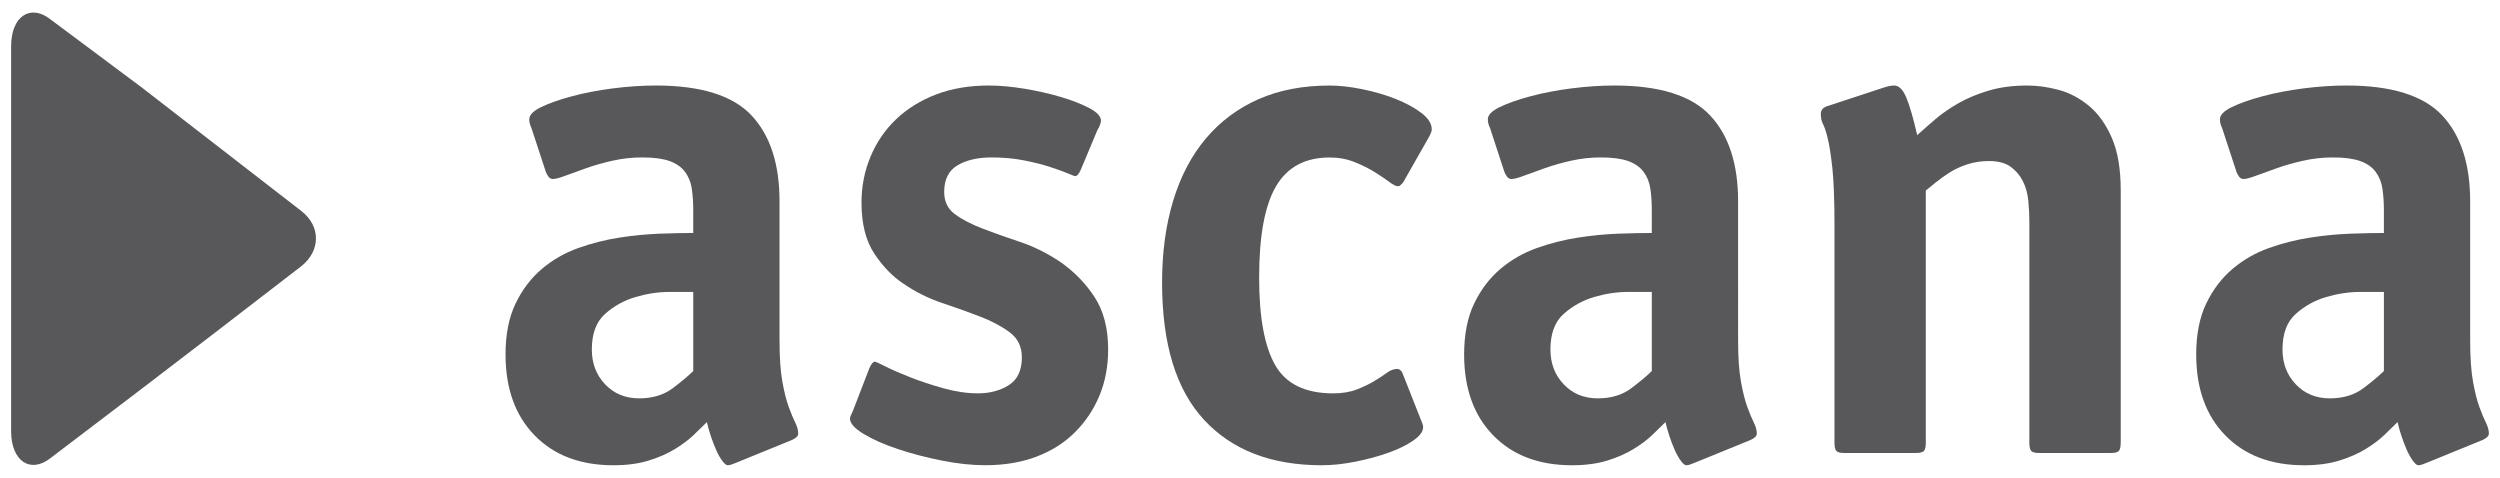 <?xml version="1.0" encoding="utf-8"?>
<!-- Generator: Adobe Illustrator 16.0.0, SVG Export Plug-In . SVG Version: 6.00 Build 0)  -->
<svg version="1.2" baseProfile="tiny" id="Ebene_1" xmlns="http://www.w3.org/2000/svg" xmlns:xlink="http://www.w3.org/1999/xlink"
	 x="0px" y="0px" width="225px" height="43px" viewBox="0 0 225 43" xml:space="preserve">
<g>
	<path fill="#58585A" d="M27.125,18.993l-7.94-6.146c-1.771-1.372-4.67-3.614-6.442-4.986L4.511,1.72C2.741,0.343,1,1.454,1,4.169
		v12.369c0,2.72,0,7.18,0,9.895v12.366c0,2.725,1.741,3.827,3.511,2.455l8.086-6.146c1.771-1.373,4.743-3.614,6.515-4.986
		l7.977-6.143C28.86,22.606,28.896,20.365,27.125,18.993z"/>
	<path fill="#58585A" d="M66.338,41.613c-0.13,0.042-0.27,0.099-0.42,0.162c-0.153,0.065-0.292,0.098-0.421,0.098
		c-0.129,0-0.292-0.129-0.485-0.388s-0.378-0.584-0.551-0.97c-0.172-0.389-0.333-0.81-0.485-1.263
		c-0.151-0.453-0.27-0.874-0.355-1.262c-0.346,0.345-0.744,0.734-1.197,1.166c-0.453,0.431-1.015,0.852-1.683,1.261
		c-0.67,0.41-1.458,0.755-2.363,1.035c-0.906,0.281-1.964,0.421-3.171,0.421c-2.978,0-5.34-0.897-7.087-2.687
		c-1.748-1.79-2.621-4.217-2.621-7.28c0-1.813,0.301-3.344,0.907-4.596c0.603-1.25,1.391-2.286,2.361-3.107
		c0.971-0.82,2.06-1.445,3.269-1.877c1.207-0.43,2.437-0.744,3.689-0.938c1.251-0.195,2.459-0.312,3.625-0.356
		c1.164-0.043,2.178-0.064,3.042-0.064V18.96c0-0.733-0.044-1.392-0.13-1.975c-0.086-0.583-0.291-1.088-0.615-1.521
		c-0.324-0.431-0.787-0.755-1.391-0.971c-0.604-0.216-1.425-0.324-2.46-0.324c-0.906,0-1.791,0.098-2.653,0.291
		c-0.864,0.194-1.662,0.42-2.395,0.68c-0.734,0.259-1.36,0.486-1.877,0.68c-0.518,0.194-0.885,0.291-1.101,0.291
		c-0.172,0-0.313-0.075-0.42-0.227c-0.108-0.15-0.185-0.292-0.227-0.42l-1.295-3.948c-0.129-0.259-0.194-0.518-0.194-0.777
		c0-0.388,0.356-0.754,1.069-1.1c0.711-0.345,1.627-0.668,2.75-0.97s2.351-0.54,3.689-0.712c1.337-0.172,2.631-0.26,3.883-0.26
		c4.055,0,6.925,0.896,8.608,2.687c1.683,1.791,2.524,4.369,2.524,7.735V30.61c0,1.553,0.086,2.805,0.258,3.752
		c0.172,0.951,0.366,1.717,0.583,2.299c0.215,0.582,0.41,1.046,0.583,1.39c0.171,0.347,0.259,0.671,0.259,0.972
		c0,0.217-0.195,0.41-0.583,0.583L66.338,41.613z M62.39,26.274c-0.388,0-1.101,0-2.135,0c-0.994,0-2.007,0.151-3.042,0.453
		c-1.036,0.303-1.954,0.809-2.751,1.521c-0.799,0.711-1.197,1.779-1.197,3.204c0,1.252,0.398,2.297,1.197,3.137
		c0.797,0.842,1.823,1.263,3.075,1.263c1.207,0,2.222-0.312,3.042-0.938c0.82-0.625,1.424-1.133,1.813-1.521V26.274z"/>
	<path fill="#58585A" d="M97.275,15.27c-0.174,0.39-0.346,0.584-0.519,0.584c-0.043,0-0.27-0.086-0.68-0.26
		c-0.411-0.171-0.949-0.366-1.618-0.583c-0.669-0.216-1.445-0.409-2.33-0.583c-0.885-0.171-1.844-0.259-2.88-0.259
		c-1.252,0-2.276,0.238-3.074,0.711c-0.8,0.476-1.197,1.274-1.197,2.395c0,0.864,0.323,1.532,0.971,2.007
		c0.646,0.476,1.478,0.904,2.491,1.294c1.014,0.389,2.136,0.788,3.366,1.197c1.23,0.411,2.427,1.004,3.593,1.781
		c1.25,0.863,2.285,1.92,3.106,3.172c0.819,1.25,1.229,2.825,1.229,4.725c0,1.51-0.258,2.892-0.777,4.141
		c-0.517,1.253-1.25,2.353-2.2,3.3c-0.949,0.951-2.103,1.684-3.462,2.202c-1.359,0.517-2.903,0.776-4.629,0.776
		c-1.208,0-2.513-0.141-3.915-0.421c-1.403-0.28-2.718-0.625-3.948-1.035c-1.229-0.409-2.255-0.862-3.074-1.359
		c-0.82-0.496-1.23-0.959-1.23-1.392c0-0.086,0.042-0.215,0.13-0.388c0.085-0.173,0.15-0.325,0.194-0.454l1.424-3.69
		c0.172-0.386,0.346-0.582,0.518-0.582c0.042,0,0.366,0.152,0.971,0.453c0.604,0.303,1.348,0.626,2.233,0.971
		c0.884,0.346,1.866,0.669,2.944,0.972S87.025,35.4,88.02,35.4c1.078,0,2.006-0.249,2.783-0.745
		c0.776-0.497,1.165-1.327,1.165-2.492c0-0.948-0.356-1.693-1.067-2.233c-0.712-0.539-1.597-1.012-2.654-1.424
		c-1.058-0.409-2.2-0.819-3.43-1.23c-1.23-0.409-2.385-0.979-3.463-1.714c-0.994-0.646-1.877-1.553-2.654-2.719
		c-0.777-1.166-1.165-2.697-1.165-4.596c0-1.467,0.269-2.848,0.809-4.142c0.539-1.295,1.305-2.416,2.297-3.366
		c0.993-0.948,2.19-1.692,3.593-2.233c1.401-0.539,2.987-0.809,4.757-0.809c0.992,0,2.071,0.098,3.236,0.292
		s2.254,0.443,3.268,0.744c1.014,0.303,1.865,0.638,2.557,1.004c0.69,0.367,1.035,0.744,1.035,1.132
		c0,0.087-0.032,0.217-0.096,0.389c-0.065,0.173-0.142,0.324-0.227,0.454L97.275,15.27z"/>
	<path fill="#58585A" d="M127.887,37.795c0.043,0.086,0.087,0.194,0.131,0.323c0.042,0.13,0.065,0.237,0.065,0.324
		c0,0.388-0.292,0.788-0.874,1.196c-0.584,0.411-1.328,0.777-2.233,1.101c-0.906,0.324-1.898,0.593-2.978,0.81
		c-1.078,0.215-2.093,0.323-3.042,0.323c-4.531,0-8.057-1.358-10.582-4.077c-2.525-2.719-3.787-6.839-3.787-12.363
		c0-2.718,0.333-5.178,1.003-7.378c0.668-2.201,1.651-4.067,2.945-5.599c1.295-1.531,2.87-2.708,4.725-3.527
		c1.854-0.819,3.99-1.23,6.408-1.23c0.861,0,1.833,0.108,2.912,0.324c1.078,0.216,2.081,0.507,3.01,0.874
		c0.927,0.368,1.703,0.788,2.329,1.263c0.624,0.475,0.939,0.97,0.939,1.488c0,0.087-0.022,0.183-0.066,0.291
		c-0.042,0.108-0.087,0.206-0.128,0.292l-2.394,4.208c-0.088,0.086-0.163,0.161-0.228,0.227c-0.064,0.064-0.142,0.096-0.227,0.096
		c-0.173,0-0.432-0.129-0.777-0.387c-0.347-0.259-0.776-0.55-1.295-0.875c-0.519-0.323-1.122-0.625-1.813-0.905
		c-0.689-0.281-1.445-0.421-2.263-0.421c-2.202,0-3.809,0.864-4.823,2.588c-1.013,1.727-1.521,4.466-1.521,8.221
		c0,3.582,0.485,6.213,1.455,7.896c0.971,1.683,2.708,2.524,5.211,2.524c0.82,0,1.531-0.12,2.138-0.358
		c0.602-0.235,1.121-0.484,1.552-0.743c0.431-0.26,0.811-0.507,1.133-0.745c0.324-0.236,0.636-0.354,0.939-0.354
		c0.171,0,0.322,0.107,0.452,0.323L127.887,37.795z"/>
	<path fill="#58585A" d="M152.611,41.613c-0.128,0.042-0.269,0.099-0.42,0.162c-0.152,0.065-0.291,0.098-0.421,0.098
		s-0.292-0.129-0.485-0.388s-0.379-0.584-0.551-0.97c-0.174-0.389-0.334-0.81-0.485-1.263c-0.151-0.453-0.27-0.874-0.356-1.262
		c-0.345,0.345-0.744,0.734-1.196,1.166c-0.454,0.431-1.014,0.852-1.683,1.261c-0.67,0.41-1.456,0.755-2.361,1.035
		c-0.907,0.281-1.965,0.421-3.173,0.421c-2.978,0-5.339-0.897-7.087-2.687c-1.748-1.79-2.621-4.217-2.621-7.28
		c0-1.813,0.301-3.344,0.907-4.596c0.602-1.25,1.39-2.286,2.36-3.107c0.972-0.82,2.061-1.445,3.269-1.877
		c1.209-0.43,2.438-0.744,3.689-0.938c1.251-0.195,2.46-0.312,3.625-0.356c1.165-0.043,2.179-0.064,3.041-0.064V18.96
		c0-0.733-0.043-1.392-0.13-1.975c-0.086-0.583-0.291-1.088-0.613-1.521c-0.323-0.431-0.788-0.755-1.393-0.971
		c-0.604-0.216-1.423-0.324-2.459-0.324c-0.907,0-1.79,0.098-2.654,0.291c-0.862,0.194-1.659,0.42-2.395,0.68
		c-0.734,0.259-1.358,0.486-1.876,0.68c-0.519,0.194-0.885,0.291-1.101,0.291c-0.173,0-0.313-0.075-0.421-0.227
		c-0.107-0.15-0.184-0.292-0.227-0.42l-1.293-3.948c-0.131-0.259-0.196-0.518-0.196-0.777c0-0.388,0.357-0.754,1.068-1.1
		c0.713-0.345,1.628-0.668,2.752-0.97c1.121-0.302,2.35-0.54,3.688-0.712s2.631-0.26,3.884-0.26c4.056,0,6.925,0.896,8.608,2.687
		c1.684,1.791,2.524,4.369,2.524,7.735V30.61c0,1.553,0.085,2.805,0.258,3.752c0.174,0.951,0.368,1.717,0.584,2.299
		c0.216,0.582,0.409,1.046,0.582,1.39c0.172,0.347,0.259,0.671,0.259,0.972c0,0.217-0.194,0.41-0.583,0.583L152.611,41.613z
		 M148.663,26.274c-0.388,0-1.1,0-2.136,0c-0.993,0-2.006,0.151-3.043,0.453c-1.034,0.303-1.952,0.809-2.749,1.521
		c-0.799,0.711-1.196,1.779-1.196,3.204c0,1.252,0.397,2.297,1.196,3.137c0.797,0.842,1.821,1.263,3.073,1.263
		c1.208,0,2.222-0.312,3.044-0.938c0.817-0.625,1.423-1.133,1.811-1.521V26.274z"/>
	<path fill="#58585A" d="M190.862,39.864c0,0.347-0.054,0.583-0.162,0.713c-0.106,0.128-0.356,0.194-0.744,0.194h-6.407
		c-0.389,0-0.639-0.065-0.745-0.194c-0.108-0.13-0.162-0.367-0.162-0.713V19.931c0-0.604-0.031-1.23-0.096-1.877
		c-0.066-0.648-0.227-1.23-0.486-1.748c-0.259-0.517-0.626-0.949-1.1-1.295c-0.476-0.345-1.124-0.517-1.942-0.517
		c-0.691,0-1.339,0.097-1.941,0.291c-0.605,0.195-1.146,0.443-1.617,0.744c-0.476,0.303-0.897,0.605-1.263,0.907
		c-0.368,0.302-0.66,0.539-0.875,0.711v22.717c0,0.347-0.054,0.583-0.162,0.713c-0.107,0.128-0.354,0.194-0.743,0.194h-6.407
		c-0.39,0-0.638-0.065-0.744-0.194c-0.109-0.13-0.163-0.367-0.163-0.713V20.32c0-2.287-0.064-4.024-0.192-5.212
		c-0.13-1.186-0.271-2.08-0.422-2.685c-0.151-0.604-0.291-1.025-0.421-1.262c-0.129-0.237-0.194-0.551-0.194-0.939
		c0-0.345,0.237-0.583,0.713-0.712l4.919-1.618c0.389-0.129,0.711-0.195,0.971-0.195c0.431,0,0.797,0.368,1.099,1.101
		c0.303,0.734,0.627,1.855,0.973,3.365c0.475-0.431,1.014-0.906,1.618-1.424c0.604-0.518,1.304-1.002,2.103-1.456
		c0.797-0.453,1.704-0.83,2.719-1.132c1.013-0.301,2.167-0.454,3.463-0.454c0.906,0,1.846,0.129,2.816,0.389
		c0.971,0.259,1.877,0.734,2.718,1.424c0.841,0.691,1.531,1.651,2.071,2.88c0.54,1.23,0.809,2.815,0.809,4.757V39.864z"/>
	<path fill="#58585A" d="M218.498,41.613c-0.129,0.042-0.269,0.099-0.421,0.162c-0.15,0.065-0.291,0.098-0.421,0.098
		s-0.29-0.129-0.485-0.388c-0.194-0.259-0.377-0.584-0.55-0.97c-0.173-0.389-0.335-0.81-0.484-1.263
		c-0.152-0.453-0.271-0.874-0.357-1.262c-0.345,0.345-0.745,0.734-1.197,1.166c-0.453,0.431-1.014,0.852-1.682,1.261
		c-0.671,0.41-1.457,0.755-2.363,1.035c-0.906,0.281-1.963,0.421-3.172,0.421c-2.977,0-5.339-0.897-7.086-2.687
		c-1.749-1.79-2.621-4.217-2.621-7.28c0-1.813,0.3-3.344,0.906-4.596c0.603-1.25,1.391-2.286,2.361-3.107
		c0.971-0.82,2.06-1.445,3.269-1.877c1.208-0.43,2.438-0.744,3.688-0.938c1.253-0.195,2.46-0.312,3.625-0.356
		c1.166-0.043,2.179-0.064,3.043-0.064V18.96c0-0.733-0.045-1.392-0.131-1.975c-0.087-0.583-0.291-1.088-0.614-1.521
		c-0.323-0.431-0.787-0.755-1.392-0.971c-0.604-0.216-1.424-0.324-2.459-0.324c-0.906,0-1.793,0.098-2.654,0.291
		c-0.863,0.194-1.661,0.42-2.395,0.68c-0.734,0.259-1.358,0.486-1.877,0.68c-0.518,0.194-0.886,0.291-1.101,0.291
		c-0.174,0-0.313-0.075-0.42-0.227c-0.108-0.15-0.185-0.292-0.227-0.42l-1.294-3.948c-0.129-0.259-0.194-0.518-0.194-0.777
		c0-0.388,0.355-0.754,1.066-1.1c0.713-0.345,1.629-0.668,2.751-0.97s2.353-0.54,3.689-0.712c1.338-0.172,2.632-0.26,3.885-0.26
		c4.054,0,6.924,0.896,8.607,2.687c1.682,1.791,2.524,4.369,2.524,7.735V30.61c0,1.553,0.087,2.805,0.257,3.752
		c0.174,0.951,0.367,1.717,0.585,2.299c0.215,0.582,0.409,1.046,0.581,1.39c0.172,0.347,0.26,0.671,0.26,0.972
		c0,0.217-0.194,0.41-0.584,0.583L218.498,41.613z M214.551,26.274c-0.39,0-1.102,0-2.137,0c-0.993,0-2.005,0.151-3.043,0.453
		c-1.035,0.303-1.953,0.809-2.749,1.521c-0.801,0.711-1.197,1.779-1.197,3.204c0,1.252,0.396,2.297,1.197,3.137
		c0.796,0.842,1.821,1.263,3.073,1.263c1.209,0,2.222-0.312,3.043-0.938c0.818-0.625,1.423-1.133,1.813-1.521V26.274z"/>
</g>
</svg>
